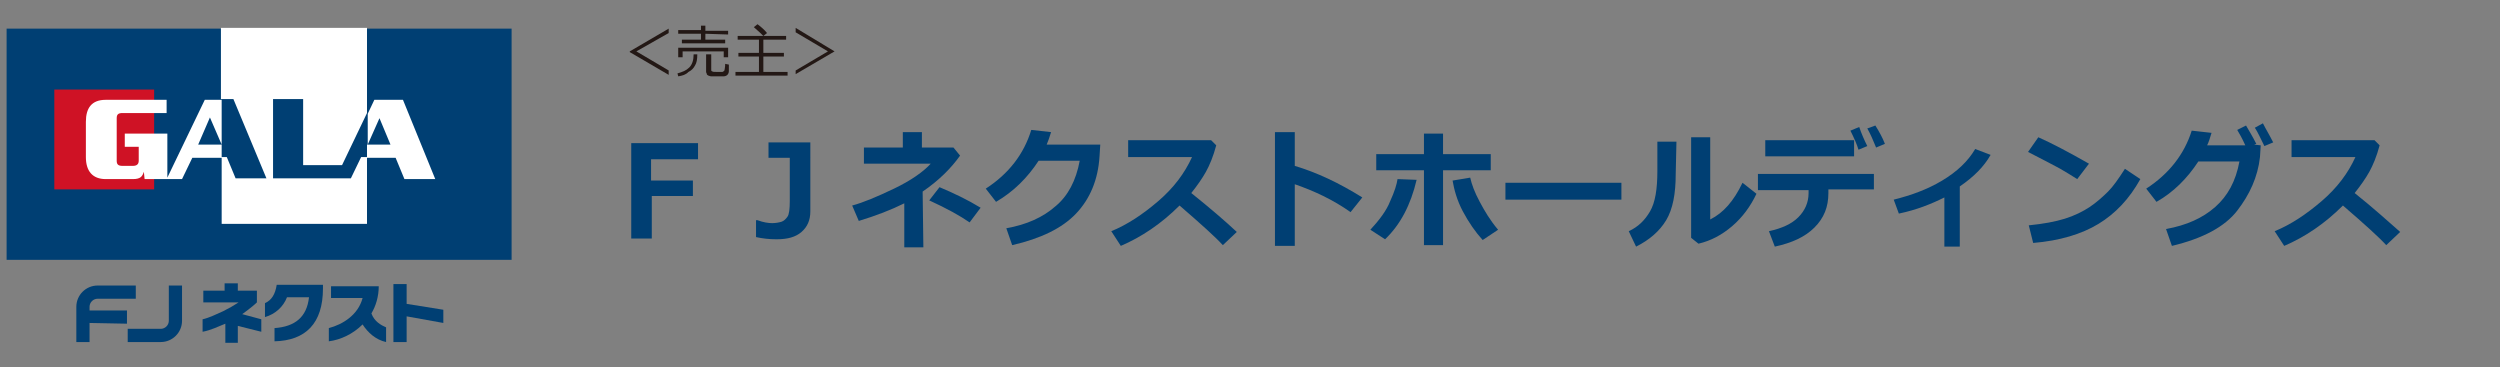 <?xml version="1.0" encoding="utf-8"?>
<!-- Generator: Adobe Illustrator 27.1.1, SVG Export Plug-In . SVG Version: 6.00 Build 0)  -->
<svg version="1.1" id="レイヤー_1" xmlns="http://www.w3.org/2000/svg" xmlns:xlink="http://www.w3.org/1999/xlink" x="0px"
	 y="0px" width="340.6px" height="50px" viewBox="0 0 340.6 50" style="enable-background:new 0 0 340.6 50;" xml:space="preserve">
<rect x="0" y="0" width="340.6" height="50" fill="#808080" stroke="none"/>
<style type="text/css">
	.st0{fill:#003F73;}
	.st1{fill:#CF1225;}
	.st2{fill:#FFFFFF;}
	.st3{fill:#231815;}
</style>
<g>
	<path class="st0" d="M23,43.7c0,0.6-0.5,1.1-1.1,1.1h-4.5v1.8h4.5c1.6,0,2.9-1.3,2.9-2.9v-4.8H23V43.7"/>
	<path class="st0" d="M17.3,44.1v-1.8h-5.1v-0.5c0-0.6,0.5-1.1,1.1-1.1h5.2v-1.8h-5.2c-1.6,0-2.9,1.3-2.9,2.9v4.8h1.8V44L17.3,44.1"
		/>
	<path class="st0" d="M32.4,44.4v2.3h-1.7v-2.6c-1,0.4-2,0.9-3.1,1.1v-1.7c0.9-0.2,1.9-0.7,2.8-1.1c0.8-0.4,1.5-0.8,2.1-1.2h-4.8
		v-1.6h2.9v-1h1.8v1H35v1.6c-0.6,0.6-2,1.6-2,1.6l2.6,0.7v1.7L32.4,44.4"/>
	<path class="st0" d="M37.4,46.5v-1.8c2.8-0.2,4.4-1.5,4.7-4.2h-3c-0.5,1.3-1.6,2.3-3,2.7v-1.9c0.9-0.4,1.4-1.2,1.6-2.5H44v0.5
		C44,44.1,41.6,46.4,37.4,46.5"/>
	<path class="st0" d="M49.4,44.2c-1.3,1.3-3,2.1-4.6,2.3v-1.8c1.9-0.5,4-1.8,4.6-4.1h-4.3V39h6.5c0,1.4-0.4,2.7-1,3.7
		c0.4,1.1,1.3,1.6,2,1.9v2C51.2,46.3,50.1,45.3,49.4,44.2"/>
	<polyline class="st0" points="55.4,43.1 55.4,46.6 53.6,46.6 53.6,38.7 55.4,38.7 55.4,41.4 60.4,42.2 60.4,44 55.4,43.1 	"/>
	<g>
		<g>
			<g>
				<g>
					<g>
						<rect x="0.9" y="3.9" class="st0" width="68.8" height="31.5"/>
						<g>
							<g>
								<g>
									<g>
										<rect x="7.4" y="12.2" class="st1" width="13.6" height="13.6"/>
										<path class="st2" d="M49.2,21.4H50v9.1H30.2v-9.1h0.7l1.2,2.9h4.2l-4.5-10.8h-1.7V3.8H50v11.6l-3.4,7.1h-5.3v-9h-4.1v10.8
											h10.6L49.2,21.4z M54.9,13.6H51l-0.9,1.9v4.2l1.6-3.6l1.5,3.6H50v1.8h3.9l1.2,2.9h4.2L54.9,13.6z M30.2,13.6v7.9h-4
											l-1.4,2.9h-5.1l-0.1-1l0,0c-0.2,0.6-0.4,1-1.5,1h-3.7c-1.8,0-2.7-1.1-2.7-3v-4.8c0-1.9,0.8-3,2.7-3h8.3v1.8h-6
											c-0.6,0-0.8,0.2-0.8,0.7v5.8c0,0.5,0.2,0.7,0.8,0.7h1.4c0.5,0,0.8-0.2,0.8-0.7V20H17v-1.8h5.8v6l5.1-10.6H30.2z
											 M30.2,19.7L28.6,16L27,19.7H30.2z"/>
									</g>
								</g>
							</g>
						</g>
					</g>
				</g>
			</g>
		</g>
	</g>
	<g>
		<path class="st0" d="M94.9,21.7h-6.2v2.9h5.7v2.1h-5.6v5.8H86v-13h9.1v2.2H94.9z"/>
		<path class="st0" d="M110.4,28.8c0,1.2-0.4,2.1-1.2,2.8c-0.8,0.7-1.9,1-3.4,1c-1,0-1.9-0.1-2.8-0.3V30h0.2c0.8,0.3,1.5,0.4,2,0.4
			s1-0.1,1.3-0.2s0.6-0.4,0.8-0.7s0.3-1,0.3-2.1v-5.9h-2.9v-2.1h5.7V28.8z"/>
		<path class="st0" d="M125.8,33.7h-2.6v-6c-1.8,0.9-3.9,1.7-6.2,2.4l-0.9-2.1c1.5-0.4,3.4-1.2,5.7-2.3s4-2.3,5-3.4h-9.1v-2.2h5.3
			V18h2.6v2.1h4.3l0.9,1.1c-1.2,1.7-2.9,3.4-5.1,4.9L125.8,33.7L125.8,33.7z M133.6,28.3l-1.5,2c-1.3-0.9-3.1-1.9-5.5-3l1.4-1.8
			C129.9,26.3,131.8,27.2,133.6,28.3z"/>
		<path class="st0" d="M149.9,19.7l-0.1,1.6c-0.2,3.2-1.3,5.8-3.2,7.8s-4.8,3.4-8.7,4.3l-0.8-2.3c2.8-0.5,5-1.5,6.7-3
			c1.7-1.4,2.8-3.5,3.3-6.2h-5.6c-1.5,2.3-3.4,4.2-5.8,5.6l-1.4-1.8c3.1-2,5.2-4.7,6.2-8l2.7,0.3c-0.2,0.7-0.4,1.2-0.6,1.7
			C142.6,19.7,149.9,19.7,149.9,19.7z"/>
		<path class="st0" d="M168.5,31.6l-1.9,1.8c-1-1.1-3-2.9-5.9-5.4c-2.5,2.5-5.2,4.3-8,5.5l-1.3-2c2.2-0.9,4.3-2.3,6.4-4.1
			c2.1-1.8,3.6-3.8,4.6-6h-8.7v-2.3H165l0.7,0.7c-0.4,1.5-0.9,2.7-1.4,3.6s-1.2,1.9-2,2.9C164.8,28.3,166.9,30.1,168.5,31.6z"/>
		<path class="st0" d="M185.6,26.9l-1.6,2c-2.4-1.7-5-2.9-7.6-3.8v8.4h-2.7V18h2.7v4.6C179.4,23.5,182.4,24.9,185.6,26.9z"/>
		<path class="st0" d="M193,24.5c-0.8,3.4-2.2,6.1-4.3,8.1l-2-1.3c1.2-1.3,2.2-2.6,2.7-3.9c0.6-1.3,0.9-2.3,1-3L193,24.5z
			 M196.6,33.4H194V23.2h-6.5V21h6.5v-2.8h2.6V21h6.5v2.2h-6.5V33.4z M204.1,31.3l-2.1,1.4c-1-1.1-1.9-2.4-2.7-3.9s-1.2-3-1.4-4.2
			l2.4-0.4c0.2,0.9,0.6,2,1.3,3.3S203,30,204.1,31.3z"/>
		<path class="st0" d="M220.9,27.2h-15.8v-2.3h15.8V27.2z"/>
		<path class="st0" d="M228.3,23.7c0,2.7-0.4,4.8-1.3,6.3c-0.9,1.5-2.3,2.7-4.1,3.6l-1-2.1c1.3-0.6,2.2-1.5,2.9-2.7s1-3,1-5.5v-4
			h2.6L228.3,23.7L228.3,23.7z M239.3,26.4c-0.8,1.7-1.9,3.2-3.3,4.4c-1.4,1.2-2.9,2-4.6,2.4l-1-0.8V18.7h2.6v11.2
			c1.8-0.9,3.2-2.5,4.4-5L239.3,26.4z"/>
		<path class="st0" d="M255.3,25.8h-6.2v0.5c0,1.9-0.6,3.4-1.9,4.7c-1.3,1.3-3.1,2.1-5.4,2.6l-0.8-2.1c1.8-0.4,3.1-1,4-1.9
			s1.4-2,1.4-3.3v-0.4h-6.9v-2.2h15.8L255.3,25.8L255.3,25.8z M252.6,21.3h-12.1v-2.2h12.1V21.3z M254.4,19.9l-1.2,0.5
			c-0.2-0.7-0.6-1.6-1.1-2.6l1.2-0.5C253.6,18.2,254,19.1,254.4,19.9z M256.8,19.6l-1.2,0.5c-0.4-1-0.8-1.9-1.2-2.6l1.1-0.4
			C256,17.9,256.5,18.8,256.8,19.6z"/>
		<path class="st0" d="M267.1,33.6h-2.2v-6.7c-1.8,0.9-3.8,1.7-6.2,2.2l-0.7-1.9c2.4-0.6,4.6-1.4,6.6-2.6s3.5-2.6,4.5-4.3l2.1,0.8
			c-0.9,1.6-2.3,3-4.2,4.3v8.2H267.1z"/>
		<path class="st0" d="M284.6,22.3l-1.6,2.1c-0.8-0.5-1.6-1-2.3-1.4c-0.7-0.4-2.1-1.1-4.4-2.3l1.4-2
			C279.5,19.5,281.8,20.7,284.6,22.3z M291.6,24.4c-1.5,2.7-3.4,4.7-5.7,6.1c-2.3,1.4-5.3,2.3-8.9,2.6l-0.6-2.4
			c2-0.2,3.6-0.5,4.9-0.9s2.5-1,3.4-1.6s1.8-1.4,2.5-2.1s1.4-1.7,2.3-3.1L291.6,24.4z"/>
		<path class="st0" d="M308,19.8l-0.1,1.6c-0.3,2.7-1.4,5.1-3.1,7.3s-4.7,3.8-8.9,4.8l-0.8-2.3c2.8-0.5,5-1.5,6.7-3s2.8-3.5,3.3-6.2
			h-5.6c-1.5,2.3-3.4,4.2-5.7,5.5l-1.4-1.8c3.1-2,5.2-4.7,6.2-7.9l2.7,0.3c-0.2,0.7-0.4,1.3-0.6,1.7h5.2c-0.4-0.9-0.8-1.6-1.1-2.1
			l1.2-0.6c0.4,0.7,0.9,1.5,1.4,2.5l-0.3,0.1L308,19.8L308,19.8z M309.7,19.4l-1.2,0.5c-0.5-1-0.9-1.9-1.3-2.5l1.1-0.6
			C308.7,17.6,309.2,18.4,309.7,19.4z"/>
		<path class="st0" d="M327,31.6l-1.9,1.8c-1-1.1-3-2.9-5.9-5.4c-2.5,2.5-5.2,4.3-8,5.5l-1.3-2c2.2-0.9,4.3-2.3,6.4-4.1
			c2.1-1.8,3.6-3.8,4.6-6h-8.7v-2.3h11.3l0.7,0.7c-0.4,1.5-0.9,2.7-1.4,3.6s-1.2,1.9-2,2.9C323.3,28.3,325.3,30.1,327,31.6z"/>
	</g>
	<g>
		<path class="st3" d="M91.1,4.5L86.7,7l4.4,2.6v0.6l-5.3-3.1V7l5.3-3.1V4.5z"/>
		<path class="st3" d="M92.4,10.4L92.3,10c0.7-0.2,1.2-0.4,1.6-0.8c0.4-0.4,0.6-1,0.6-1.8H95c0,0.7-0.1,1.2-0.3,1.5
			c-0.2,0.4-0.5,0.7-0.9,0.9C93.4,10.2,93,10.3,92.4,10.4z M96.1,4.6v0.8h2.7v0.5h-5.9V5.4h2.6V4.6h-3.1V4.1h3.1V3.5h0.6v0.7h3.1
			v0.5L96.1,4.6L96.1,4.6z M98.6,7.8V7H93v0.8h-0.6V6.5h6.8v1.3H98.6z M96.3,7.4h0.6v2.1c0,0.1,0,0.2,0.1,0.2
			c0.1,0.1,0.3,0.1,0.7,0.1c0.3,0,0.5,0,0.7,0c0.1,0,0.2-0.1,0.3-0.2c0-0.1,0.1-0.4,0.1-0.9l0.5,0.1v0.9c0,0.2-0.1,0.4-0.2,0.5
			s-0.3,0.2-0.5,0.2s-0.5,0-0.9,0c-0.3,0-0.6,0-0.8,0c-0.2,0-0.3-0.1-0.4-0.1c-0.1-0.1-0.2-0.1-0.2-0.2c0-0.1-0.1-0.2-0.1-0.3V7.4
			H96.3z"/>
		<path class="st3" d="M100.2,10.3V9.8h3.2V7.7h-2.8V7.2h2.8V5.4h-2.9V4.9h6.6v0.5H104v1.8h2.8v0.5H104v2.1h3.3v0.5
			C107.3,10.3,100.2,10.3,100.2,10.3z M104,4.9c-0.3-0.3-0.7-0.7-1.3-1.2l0.5-0.4c0.4,0.3,0.9,0.7,1.3,1.2L104,4.9z"/>
		<path class="st3" d="M113.7,7l-5.3,3.1V9.6l4.4-2.6l-4.4-2.6V3.8L113.7,7L113.7,7z"/>
	</g>
</g>
</svg>
